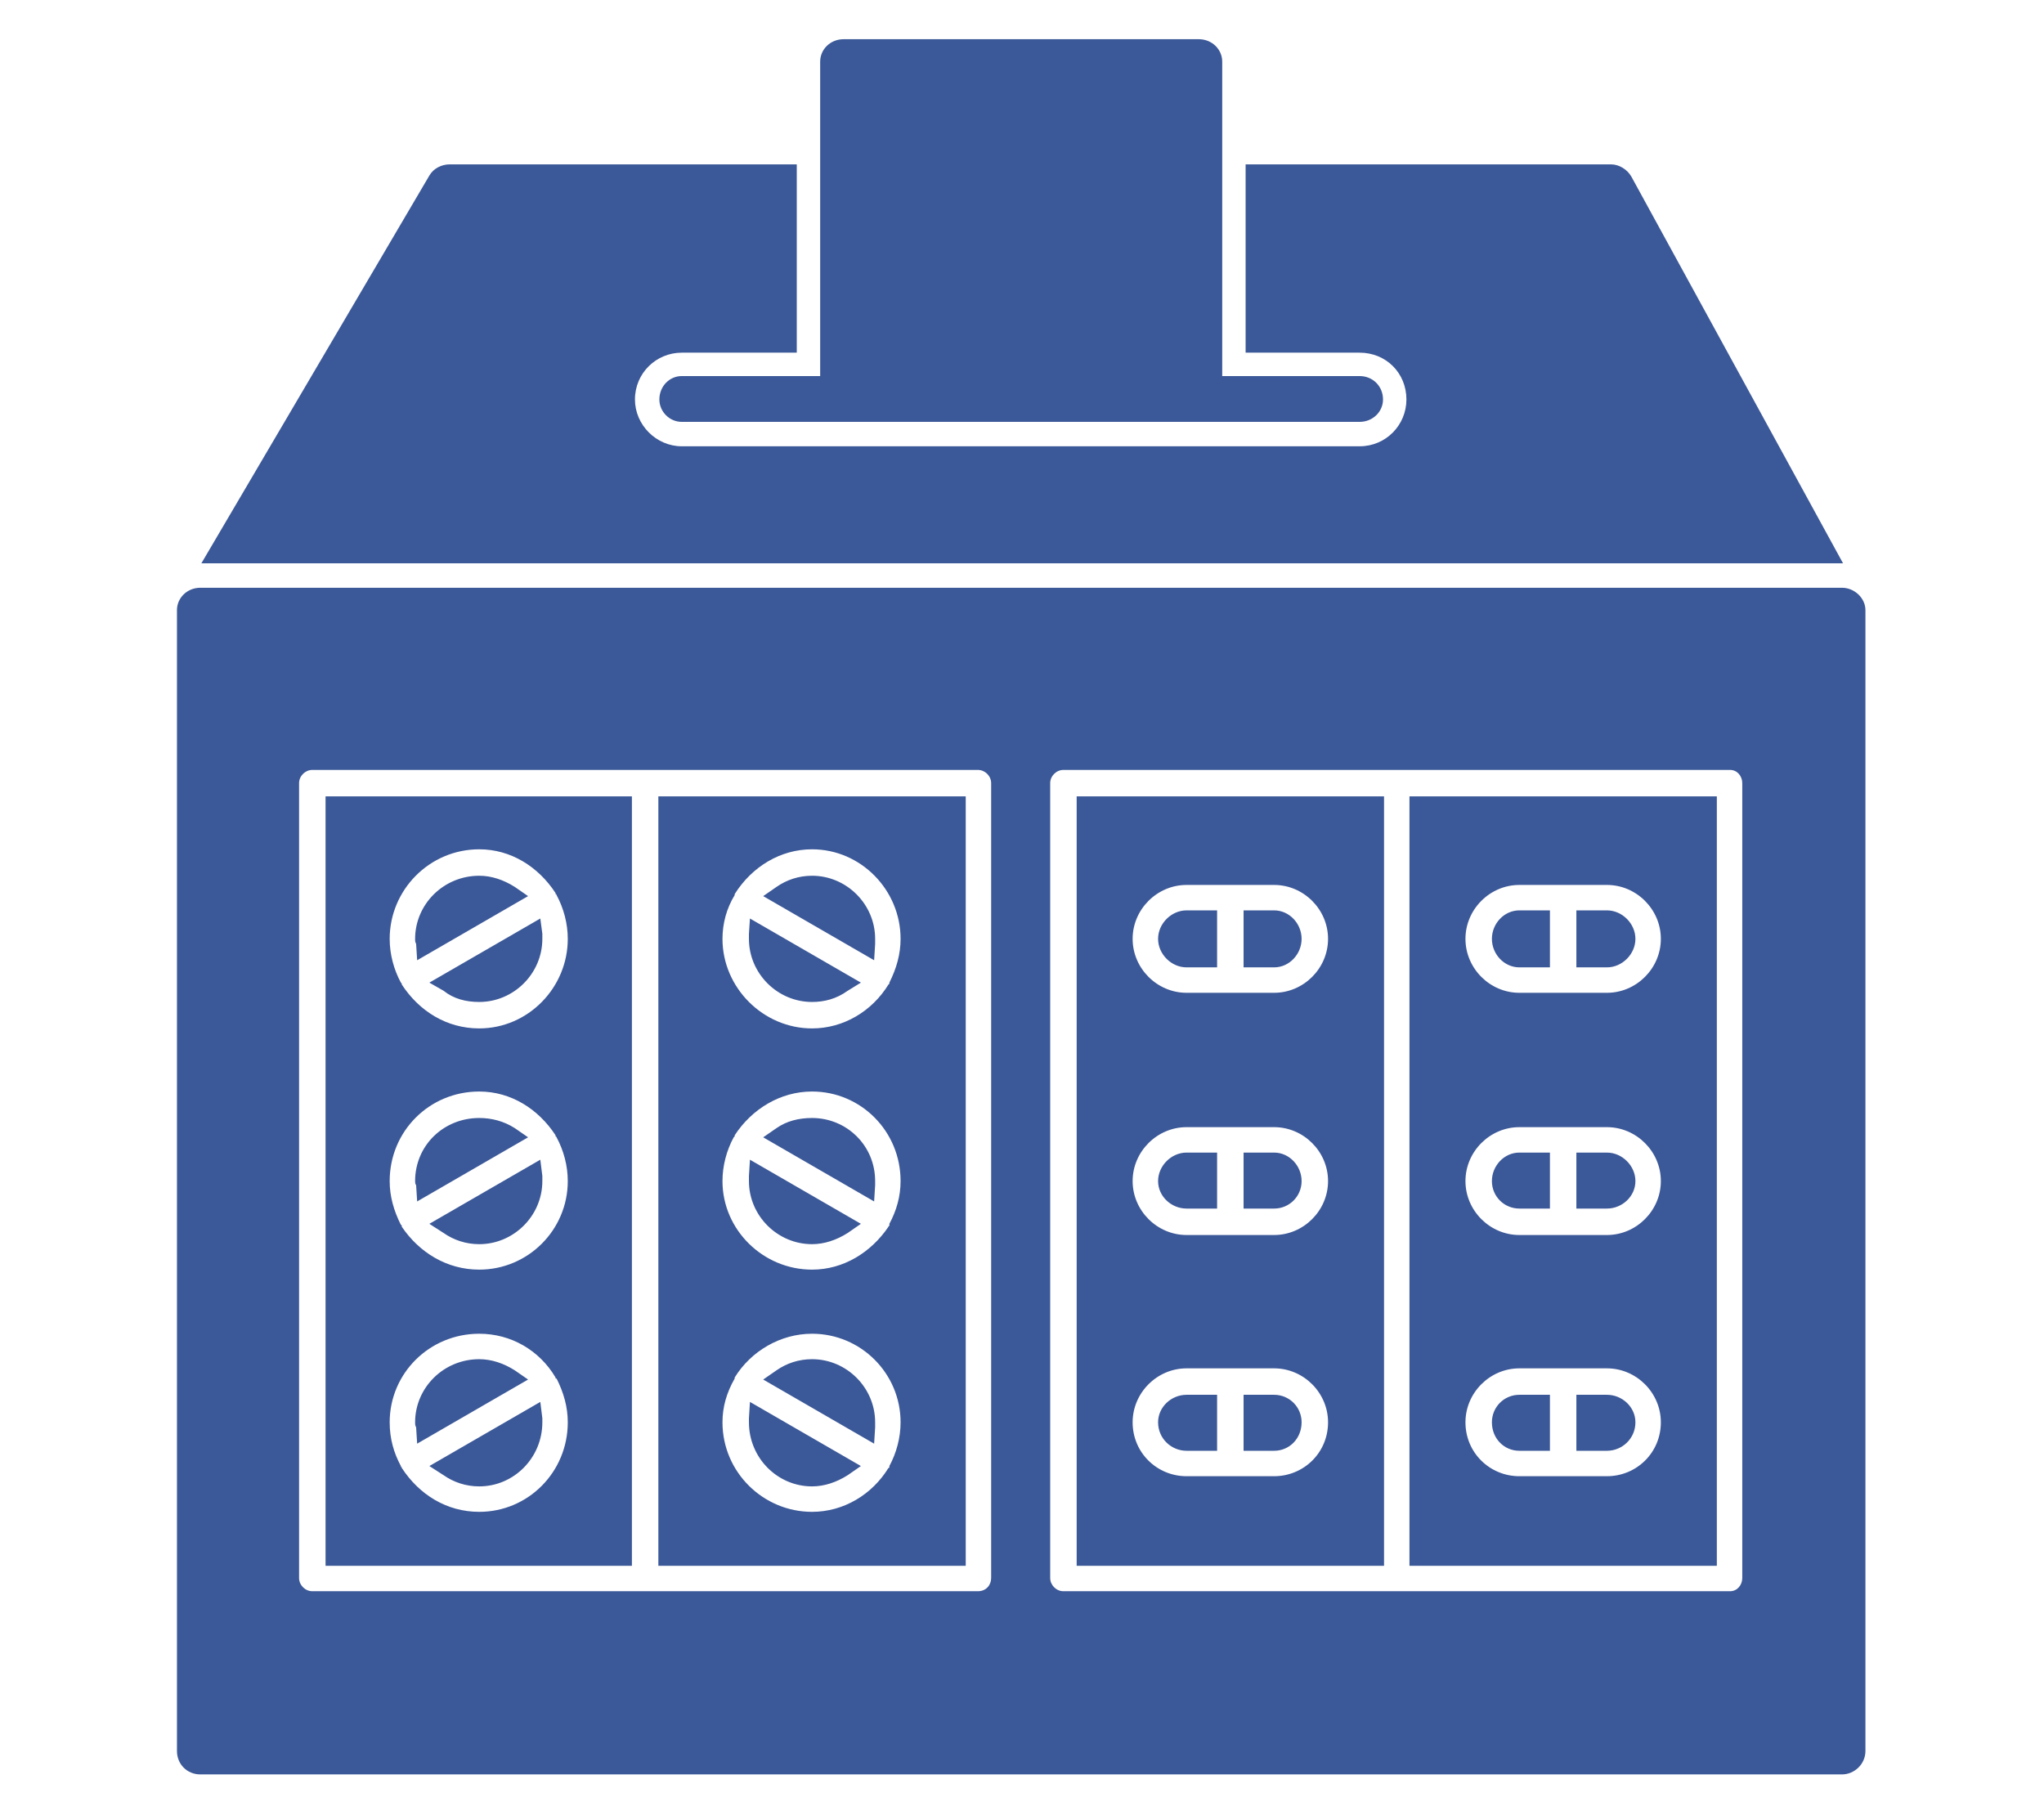 <svg xmlns="http://www.w3.org/2000/svg" xmlns:xlink="http://www.w3.org/1999/xlink" width="429" zoomAndPan="magnify" viewBox="0 0 321.75 285.75" height="381" preserveAspectRatio="xMidYMid meet" version="1.2"><defs><clipPath id="8e82f32593"><path d="M 27 92 L 294 92 L 294 279.52 L 27 279.52 Z M 27 92 "/></clipPath><clipPath id="c7023913d3"><path d="M 129 6.012 L 193 6.012 L 193 67 L 129 67 Z M 129 6.012 "/></clipPath></defs><g id="f5e6ccbc4f"><g clip-rule="nonzero" clip-path="url(#8e82f32593)"><path style=" stroke:none;fill-rule:evenodd;fill:#3b5898;fill-opacity:1;" d="M 289.957 279.324 L 31.539 279.324 C 29.457 279.324 27.855 277.723 27.855 275.641 L 27.855 96.047 C 27.855 94.125 29.457 92.523 31.539 92.523 L 289.957 92.523 C 291.879 92.523 293.641 94.125 293.641 96.047 L 293.641 275.641 C 293.641 277.723 291.879 279.324 289.957 279.324 Z M 153.938 250.488 C 155.219 250.488 156.02 249.527 156.02 248.406 L 156.02 123.281 C 156.02 122.16 155.059 121.199 153.938 121.199 L 49.164 121.199 C 48.043 121.199 47.078 122.16 47.078 123.281 L 47.078 248.406 C 47.078 249.527 48.043 250.488 49.164 250.488 Z M 99.469 246.484 L 51.246 246.484 L 51.246 125.363 L 99.469 125.363 Z M 103.633 125.363 L 152.016 125.363 L 152.016 246.484 L 103.633 246.484 Z M 87.453 217.004 L 87.453 216.844 C 84.891 212.52 80.402 209.953 75.438 209.953 C 67.586 209.953 61.34 216.203 61.34 223.895 C 61.34 226.457 61.98 228.699 63.102 230.781 C 63.102 230.941 63.102 230.941 63.262 230.941 C 63.262 231.102 63.102 230.941 63.262 231.102 C 65.984 235.27 70.309 237.992 75.438 237.992 C 83.125 237.992 89.375 231.742 89.375 223.895 C 89.375 221.488 88.734 219.246 87.613 217.004 Z M 65.504 224.695 C 65.344 224.375 65.344 224.215 65.344 223.895 C 65.344 218.445 69.828 213.961 75.438 213.961 C 77.359 213.961 79.281 214.602 81.043 215.723 L 83.125 217.164 L 65.664 227.258 Z M 85.371 223.254 L 85.371 223.895 C 85.371 229.5 80.883 233.984 75.438 233.984 C 73.355 233.984 71.43 233.344 69.828 232.223 L 67.586 230.781 L 85.051 220.688 Z M 63.262 193.133 C 65.984 197.137 70.309 199.863 75.438 199.863 C 83.125 199.863 89.375 193.613 89.375 185.922 C 89.375 183.52 88.734 181.117 87.613 179.035 C 87.453 178.715 87.613 179.035 87.453 178.875 L 87.453 178.715 C 84.73 174.551 80.402 171.824 75.438 171.824 C 67.586 171.824 61.34 178.074 61.34 185.922 C 61.34 188.328 61.98 190.57 63.102 192.812 C 63.262 192.973 63.102 192.652 63.262 192.973 C 63.262 193.133 63.102 192.812 63.262 193.133 Z M 65.504 186.566 C 65.344 186.406 65.344 186.082 65.344 185.922 C 65.344 180.316 69.828 175.992 75.438 175.992 C 77.359 175.992 79.281 176.473 81.043 177.594 L 83.125 179.035 L 65.664 189.129 Z M 85.371 185.121 L 85.371 185.922 C 85.371 191.371 80.883 195.855 75.438 195.855 C 73.355 195.855 71.43 195.215 69.828 194.094 L 67.586 192.652 L 85.051 182.559 Z M 63.262 155.004 C 65.984 159.168 70.309 161.891 75.438 161.891 C 83.125 161.891 89.375 155.484 89.375 147.793 C 89.375 145.391 88.734 142.988 87.613 140.906 C 87.613 140.906 87.613 140.746 87.453 140.746 C 87.453 140.746 87.453 140.746 87.453 140.586 C 84.73 136.418 80.402 133.695 75.438 133.695 C 67.586 133.695 61.34 140.105 61.34 147.793 C 61.34 150.195 61.98 152.602 63.102 154.684 C 63.262 154.844 63.102 154.684 63.262 154.844 C 63.262 155.004 63.102 154.684 63.262 155.004 Z M 65.504 148.594 C 65.344 148.273 65.344 148.113 65.344 147.793 C 65.344 142.348 69.828 137.859 75.438 137.859 C 77.359 137.859 79.281 138.504 81.043 139.625 L 83.125 141.066 L 65.664 151.16 Z M 85.371 146.992 L 85.371 147.793 C 85.371 153.242 80.883 157.727 75.438 157.727 C 73.355 157.727 71.43 157.246 69.828 155.965 L 67.586 154.684 L 85.051 144.59 Z M 115.648 217.004 C 114.367 219.246 113.727 221.488 113.727 223.895 C 113.727 231.742 120.137 237.992 127.824 237.992 C 132.793 237.992 137.277 235.27 139.84 231.102 C 139.84 231.102 140 231.102 140 230.941 C 140 230.941 140 230.941 140 230.781 C 141.121 228.699 141.762 226.297 141.762 223.895 C 141.762 216.203 135.516 209.953 127.824 209.953 C 122.859 209.953 118.211 212.68 115.648 216.844 Z M 133.434 232.223 C 131.668 233.344 129.746 233.984 127.824 233.984 C 122.379 233.984 117.891 229.5 117.891 223.895 C 117.891 223.734 117.891 223.414 117.891 223.254 L 118.051 220.688 L 135.516 230.781 Z M 122.219 215.723 C 123.82 214.602 125.742 213.961 127.824 213.961 C 133.273 213.961 137.758 218.445 137.758 223.895 L 137.758 224.695 L 137.598 227.258 L 120.137 217.164 Z M 115.488 179.035 C 114.367 181.117 113.727 183.52 113.727 185.922 C 113.727 193.613 120.137 199.863 127.824 199.863 C 132.793 199.863 137.117 197.137 139.84 193.133 C 139.84 192.973 140 192.973 140 192.973 C 140 192.812 140 192.812 140 192.652 C 141.121 190.57 141.762 188.328 141.762 185.922 C 141.762 178.074 135.516 171.824 127.824 171.824 C 122.859 171.824 118.371 174.551 115.648 178.715 L 115.648 178.875 Z M 133.434 194.094 C 131.668 195.215 129.746 195.855 127.824 195.855 C 122.379 195.855 117.891 191.371 117.891 185.922 C 117.891 185.602 117.891 185.441 117.891 185.121 L 118.051 182.559 L 135.516 192.652 Z M 122.219 177.594 C 123.82 176.473 125.742 175.992 127.824 175.992 C 133.273 175.992 137.758 180.316 137.758 185.922 L 137.758 186.566 L 137.598 189.129 L 120.137 179.035 Z M 115.648 140.906 C 114.367 142.988 113.727 145.391 113.727 147.793 C 113.727 155.484 120.137 161.891 127.824 161.891 C 132.793 161.891 137.277 159.168 139.84 155.004 C 139.84 155.004 140 154.844 140 154.844 L 140 154.684 C 141.121 152.441 141.762 150.195 141.762 147.793 C 141.762 140.105 135.516 133.695 127.824 133.695 C 122.859 133.695 118.371 136.418 115.648 140.746 Z M 133.434 155.965 C 131.668 157.246 129.746 157.727 127.824 157.727 C 122.379 157.727 117.891 153.242 117.891 147.793 C 117.891 147.633 117.891 147.312 117.891 146.992 L 118.051 144.59 L 135.516 154.684 Z M 122.219 139.625 C 123.82 138.504 125.742 137.859 127.824 137.859 C 133.273 137.859 137.758 142.348 137.758 147.793 L 137.758 148.594 L 137.598 151.16 L 120.137 141.066 Z M 272.332 250.488 C 273.453 250.488 274.254 249.527 274.254 248.406 L 274.254 123.281 C 274.254 122.16 273.453 121.199 272.332 121.199 L 167.395 121.199 C 166.273 121.199 165.312 122.16 165.312 123.281 L 165.312 248.406 C 165.312 249.527 166.273 250.488 167.395 250.488 Z M 221.867 125.363 L 270.25 125.363 L 270.25 246.484 L 221.867 246.484 Z M 217.863 246.484 L 169.48 246.484 L 169.48 125.363 L 217.863 125.363 Z M 252.949 156.285 C 257.594 156.285 261.438 152.441 261.438 147.793 C 261.438 143.148 257.594 139.305 252.949 139.305 L 239.168 139.305 C 234.523 139.305 230.68 143.148 230.68 147.793 C 230.68 152.441 234.523 156.285 239.168 156.285 Z M 248.141 143.309 L 252.949 143.309 C 255.352 143.309 257.434 145.391 257.434 147.793 C 257.434 150.195 255.352 152.281 252.949 152.281 L 248.141 152.281 Z M 243.977 152.281 L 239.168 152.281 C 236.766 152.281 234.844 150.195 234.844 147.793 C 234.844 145.391 236.766 143.309 239.168 143.309 L 243.977 143.309 Z M 246.059 177.434 L 239.168 177.434 C 234.523 177.434 230.68 181.277 230.68 185.922 C 230.68 190.57 234.523 194.414 239.168 194.414 L 252.949 194.414 C 257.594 194.414 261.438 190.57 261.438 185.922 C 261.438 181.277 257.594 177.434 252.949 177.434 Z M 243.977 190.25 L 239.168 190.25 C 236.766 190.25 234.844 188.328 234.844 185.922 C 234.844 183.52 236.766 181.438 239.168 181.438 L 243.977 181.438 Z M 248.141 181.438 L 252.949 181.438 C 255.352 181.438 257.434 183.52 257.434 185.922 C 257.434 188.328 255.352 190.25 252.949 190.25 L 248.141 190.25 Z M 245.898 215.402 L 239.168 215.402 C 234.523 215.402 230.68 219.246 230.68 223.895 C 230.68 228.699 234.523 232.383 239.168 232.383 L 252.949 232.383 C 257.594 232.383 261.438 228.699 261.438 223.895 C 261.438 219.246 257.594 215.402 252.949 215.402 Z M 243.977 228.379 L 239.168 228.379 C 236.766 228.379 234.844 226.457 234.844 223.895 C 234.844 221.488 236.766 219.566 239.168 219.566 L 243.977 219.566 Z M 248.141 219.566 L 252.949 219.566 C 255.352 219.566 257.434 221.488 257.434 223.895 C 257.434 226.457 255.352 228.379 252.949 228.379 L 248.141 228.379 Z M 200.559 156.285 C 205.207 156.285 209.051 152.441 209.051 147.793 C 209.051 143.148 205.207 139.305 200.559 139.305 L 186.781 139.305 C 182.137 139.305 178.289 143.148 178.289 147.793 C 178.289 152.441 182.137 156.285 186.781 156.285 Z M 195.754 143.309 L 200.559 143.309 C 202.961 143.309 204.887 145.391 204.887 147.793 C 204.887 150.195 202.961 152.281 200.559 152.281 L 195.754 152.281 Z M 191.586 152.281 L 186.781 152.281 C 184.379 152.281 182.297 150.195 182.297 147.793 C 182.297 145.391 184.379 143.309 186.781 143.309 L 191.586 143.309 Z M 193.672 177.434 L 186.781 177.434 C 182.137 177.434 178.289 181.277 178.289 185.922 C 178.289 190.57 182.137 194.414 186.781 194.414 L 200.559 194.414 C 205.207 194.414 209.051 190.57 209.051 185.922 C 209.051 181.277 205.207 177.434 200.559 177.434 Z M 191.586 190.25 L 186.781 190.25 C 184.379 190.25 182.297 188.328 182.297 185.922 C 182.297 183.52 184.379 181.438 186.781 181.438 L 191.586 181.438 Z M 195.754 181.438 L 200.559 181.438 C 202.961 181.438 204.887 183.52 204.887 185.922 C 204.887 188.328 202.961 190.25 200.559 190.25 L 195.754 190.25 Z M 193.512 215.402 L 186.781 215.402 C 182.137 215.402 178.289 219.246 178.289 223.895 C 178.289 228.699 182.137 232.383 186.781 232.383 L 200.559 232.383 C 205.207 232.383 209.051 228.699 209.051 223.895 C 209.051 219.246 205.207 215.402 200.559 215.402 Z M 191.586 228.379 L 186.781 228.379 C 184.379 228.379 182.297 226.457 182.297 223.895 C 182.297 221.488 184.379 219.566 186.781 219.566 L 191.586 219.566 Z M 195.754 219.566 L 200.559 219.566 C 202.961 219.566 204.887 221.488 204.887 223.895 C 204.887 226.457 202.961 228.379 200.559 228.379 L 195.754 228.379 Z M 195.754 219.566 "/></g><path style=" stroke:none;fill-rule:evenodd;fill:#3b5898;fill-opacity:1;" d="M 31.699 88.676 L 67.586 27.637 C 68.227 26.516 69.508 25.875 70.789 25.875 L 125.422 25.875 L 125.422 55.516 L 107.316 55.516 C 103.312 55.516 99.949 58.719 99.949 62.883 C 99.949 66.891 103.312 70.254 107.316 70.254 L 214.016 70.254 C 218.184 70.254 221.387 66.891 221.387 62.883 C 221.387 58.719 218.184 55.516 214.016 55.516 L 196.074 55.516 L 196.074 25.875 L 253.59 25.875 C 254.871 25.875 256.152 26.676 256.793 27.797 L 290.117 88.676 Z M 31.699 88.676 "/><path style=" stroke:none;fill-rule:evenodd;fill:#3b5898;fill-opacity:1;" d="M 214.016 66.41 L 107.316 66.41 C 105.395 66.41 103.793 64.805 103.793 62.883 C 103.793 60.801 105.395 59.199 107.316 59.199 L 214.016 59.199 C 216.098 59.199 217.703 60.801 217.703 62.883 C 217.703 64.805 216.098 66.41 214.016 66.41 Z M 214.016 66.41 "/><g clip-rule="nonzero" clip-path="url(#c7023913d3)"><path style=" stroke:none;fill-rule:evenodd;fill:#3b5898;fill-opacity:1;" d="M 188.703 66.41 C 186.781 66.41 134.715 66.41 132.793 66.41 C 130.707 66.41 129.105 64.805 129.105 62.883 L 129.105 9.695 C 129.105 7.773 130.707 6.172 132.793 6.172 L 188.703 6.172 C 190.785 6.172 192.391 7.773 192.391 9.695 L 192.391 62.883 C 192.391 64.805 190.785 66.41 188.703 66.41 Z M 188.703 66.41 "/></g></g></svg>